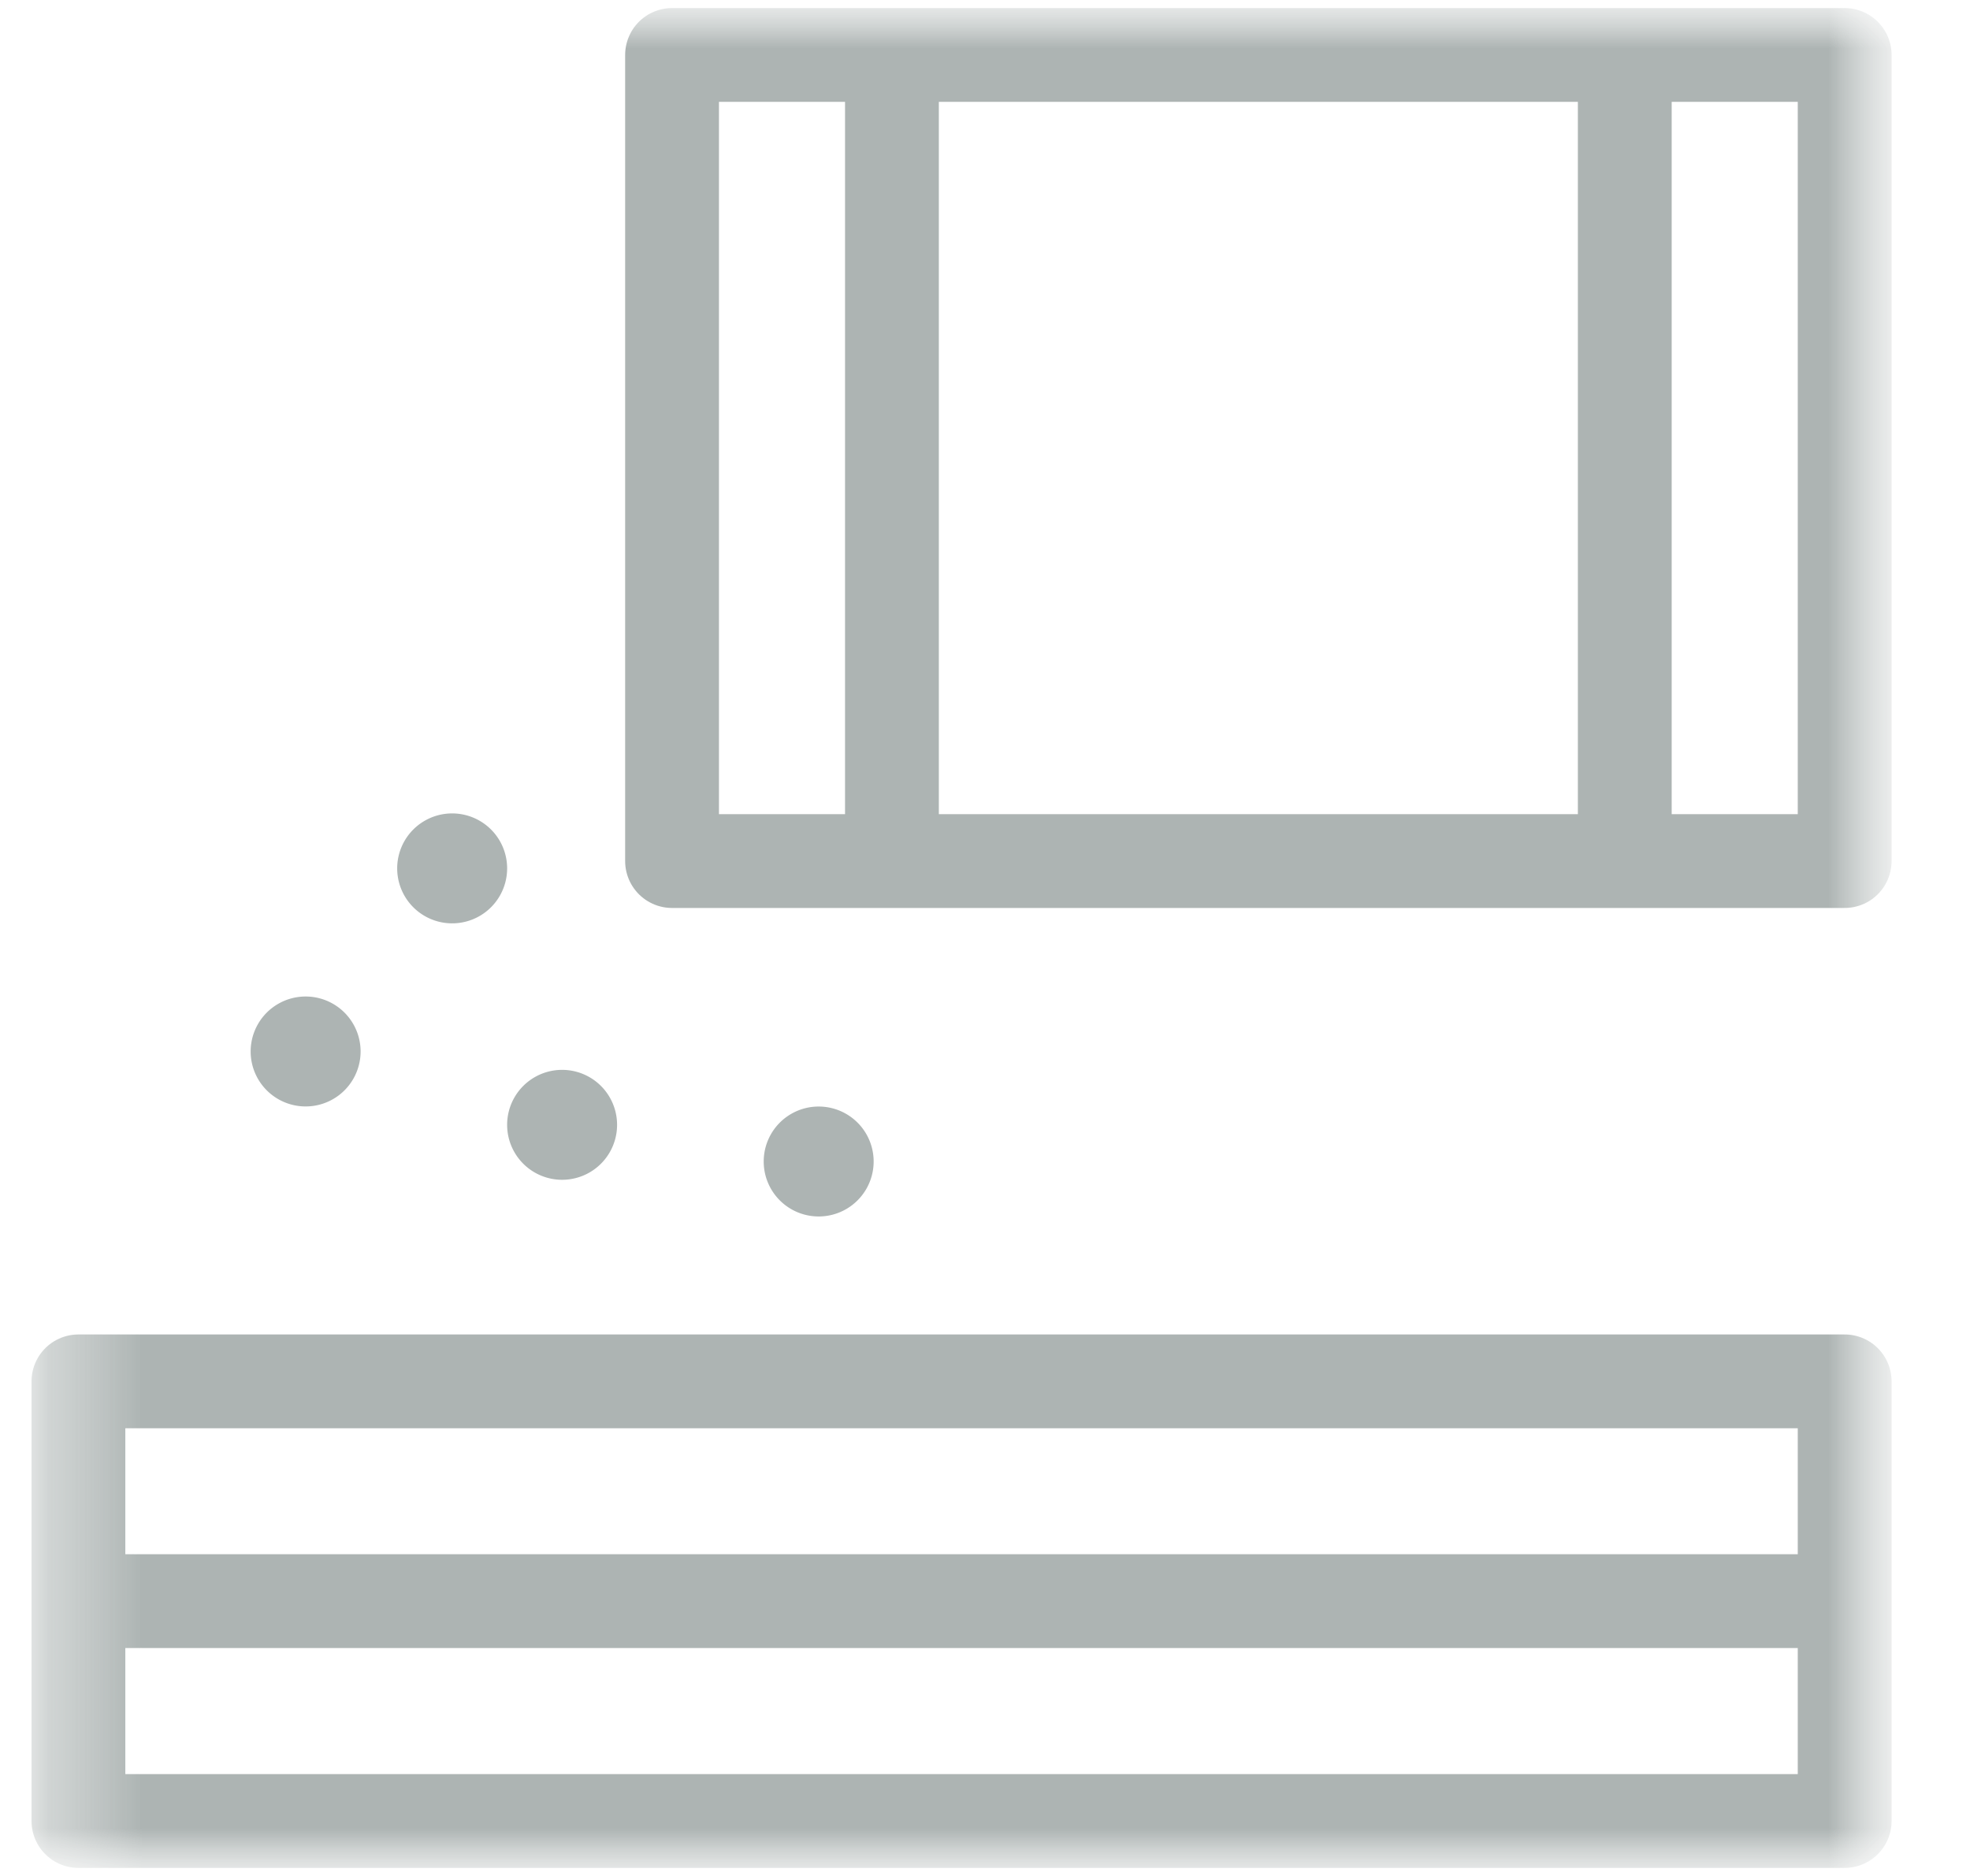 <?xml version="1.0" encoding="UTF-8"?> <svg xmlns="http://www.w3.org/2000/svg" width="21" height="20" fill="none"><g clip-path="url(#a)"><mask id="b" width="21" height="20" x="0" y="0" maskUnits="userSpaceOnUse" style="mask-type:luminance"><path fill="#fff" d="M20.25 0h-20v20h20z"></path><path fill="#fff" d="M5.406 9.258a.586.586 0 1 1-1.172 0 .586.586 0 0 1 1.172 0M3.844 11.21a.586.586 0 1 1-1.172 0 .586.586 0 0 1 1.172 0M9.313 12.383a.586.586 0 1 1-1.172 0 .586.586 0 0 1 1.172 0M6.578 11.992a.586.586 0 1 1-1.172 0 .586.586 0 0 1 1.172 0"></path></mask><g mask="url(#b)"><mask id="c" width="21" height="20" x="0" y="0" maskUnits="userSpaceOnUse" style="mask-type:luminance"><path fill="#fff" d="M.25 0h20v20h-20z"></path></mask><g mask="url(#c)"><path stroke="#ADB4B3" stroke-linecap="round" stroke-linejoin="round" stroke-miterlimit="10" d="M19.664 17.07H.836v2.344h18.828zM19.664 14.727H.836v2.343h18.828zM9.508 9.18h7.812V.586H9.508zM7.164 9.18h2.344V.586H7.164zM17.32 9.18h2.344V.586H17.32z"></path><path fill="#ADB4B3" d="M5.406 9.258a.586.586 0 1 1-1.172 0 .586.586 0 0 1 1.172 0M3.844 11.21a.586.586 0 1 1-1.172 0 .586.586 0 0 1 1.172 0M9.313 12.383a.586.586 0 1 1-1.172 0 .586.586 0 0 1 1.172 0M6.578 11.992a.586.586 0 1 1-1.172 0 .586.586 0 0 1 1.172 0"></path></g></g></g><defs><clipPath id="a"><path fill="#fff" d="M.25 0h20v20h-20z"></path></clipPath></defs></svg> 